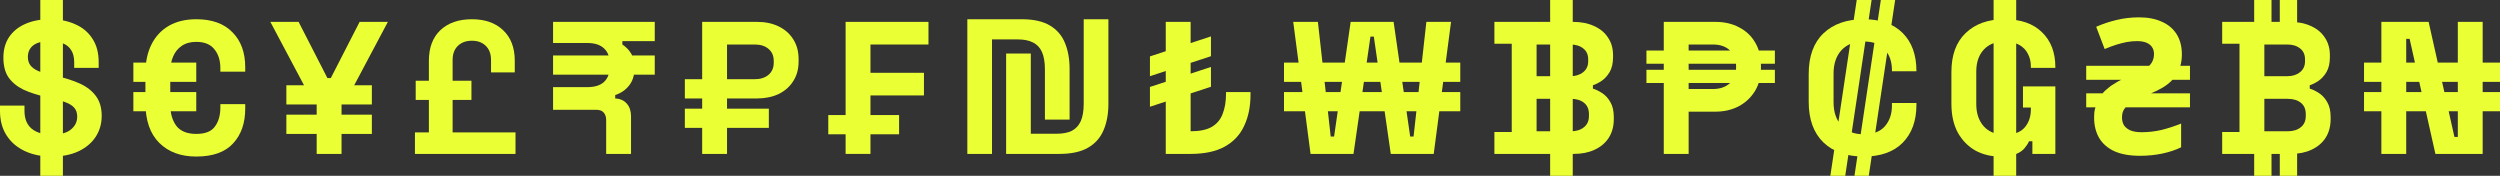 <svg width="1920" height="135" viewBox="0 0 1920 135" fill="none" xmlns="http://www.w3.org/2000/svg">
<rect x="0" y="0" width="1920" height="135" fill="#333333" stroke="none"/>
<path d="M39.774 120.225C31.964 120.225 25.07 118.825 19.091 116.025C13.113 113.224 8.437 109.217 5.062 104.002C1.687 98.788 0 92.511 0 85.172V81.116H18.802V85.172C18.802 91.255 20.682 95.842 24.443 98.932C28.203 101.926 33.314 103.423 39.774 103.423C46.331 103.423 51.2 102.119 54.382 99.512C57.66 96.904 59.299 93.573 59.299 89.517C59.299 86.717 58.528 84.447 56.985 82.709C55.442 80.971 53.176 79.571 50.187 78.509C47.198 77.35 43.534 76.288 39.195 75.322L35.869 74.598C28.927 73.053 22.948 71.121 17.934 68.804C13.017 66.389 9.208 63.251 6.508 59.388C3.905 55.526 2.603 50.504 2.603 44.324C2.603 38.144 4.05 32.881 6.942 28.535C9.931 24.093 14.078 20.713 19.381 18.396C24.78 15.982 31.096 14.775 38.328 14.775C45.559 14.775 51.971 16.03 57.564 18.541C63.252 20.955 67.688 24.625 70.87 29.549C74.148 34.378 75.787 40.461 75.787 47.8V52.146H56.985V47.8C56.985 43.938 56.214 40.848 54.671 38.53C53.225 36.116 51.103 34.378 48.307 33.316C45.511 32.157 42.184 31.577 38.328 31.577C32.542 31.577 28.252 32.688 25.455 34.909C22.756 37.033 21.406 39.978 21.406 43.745C21.406 46.255 22.032 48.38 23.286 50.118C24.636 51.856 26.612 53.305 29.216 54.464C31.819 55.622 35.146 56.636 39.195 57.505L42.522 58.23C49.754 59.775 56.021 61.754 61.324 64.168C66.627 66.583 70.725 69.769 73.618 73.728C76.607 77.688 78.101 82.757 78.101 88.938C78.101 95.118 76.51 100.574 73.329 105.306C70.243 109.941 65.808 113.611 60.022 116.314C54.334 118.922 47.584 120.225 39.774 120.225ZM30.951 135V0H48.307V135H30.951Z" fill="#EBFF35"/>
<path d="M150.727 120.225C138.771 120.225 129.274 116.701 122.235 109.651C115.196 102.602 111.677 92.318 111.677 78.798V56.202C111.677 47.704 113.219 40.365 116.305 34.184C119.39 28.004 123.826 23.224 129.611 19.844C135.493 16.465 142.532 14.775 150.727 14.775C162.78 14.775 172.037 18.106 178.497 24.769C185.053 31.336 188.332 40.268 188.332 51.566V55.043H169.24V52.436C169.24 46.352 167.698 41.475 164.612 37.806C161.623 34.04 156.995 32.157 150.727 32.157C146.292 32.157 142.58 33.171 139.591 35.199C136.602 37.226 134.384 39.978 132.938 43.455C131.491 46.835 130.768 50.601 130.768 54.753V80.247C130.768 87.006 132.311 92.462 135.396 96.615C138.578 100.767 143.689 102.843 150.727 102.843C157.573 102.843 162.346 100.96 165.046 97.194C167.842 93.428 169.24 88.552 169.24 82.564V79.957H188.332V83.433C188.332 94.635 185.198 103.568 178.931 110.231C172.76 116.894 163.359 120.225 150.727 120.225ZM102.42 85.461V70.687H150.727V85.461H102.42ZM102.42 62.865V48.09H150.727V62.865H102.42Z" fill="#EBFF35"/>
<path d="M243.21 118.197V79.522L240.172 78.074L207.63 16.803H229.325L251.454 59.968H254.057L276.186 16.803H297.881L265.338 78.074L262.301 79.522V118.197H243.21ZM219.924 102.843V88.069H285.587V102.843H219.924ZM219.924 80.247V65.472H285.587V80.247H219.924Z" fill="#EBFF35"/>
<path d="M318.681 118.197V101.685H329.384V76.77H319.259V61.996H329.384V46.642C329.384 36.599 332.325 28.777 338.206 23.176C344.184 17.575 352.236 14.775 362.36 14.775C372.484 14.775 380.487 17.575 386.369 23.176C392.347 28.777 395.336 36.599 395.336 46.642V55.622H377.112V46.062C377.112 41.427 375.762 37.806 373.063 35.199C370.459 32.591 366.892 31.288 362.36 31.288C357.924 31.288 354.357 32.591 351.657 35.199C348.957 37.806 347.607 41.427 347.607 46.062V61.996H362.071V76.77H347.607V101.685H395.914V118.197H318.681Z" fill="#EBFF35"/>
<path d="M465.539 118.197V92.124C465.539 89.807 464.913 87.924 463.659 86.475C462.502 85.027 460.525 84.303 457.729 84.303H424.753V66.921H451.076C456.765 66.921 461.056 65.569 463.948 62.865C466.937 60.064 468.432 55.767 468.432 49.973C468.432 44.179 466.937 39.93 463.948 37.226C461.056 34.426 456.765 33.026 451.076 33.026H424.753V16.803H502.854V31.577H477.978V34.184C480.774 36.019 482.992 38.289 484.631 40.992C486.366 43.696 487.234 47.607 487.234 52.725C487.234 57.94 485.884 62.237 483.184 65.617C480.581 68.997 477.013 71.459 472.482 73.004V75.612C476.339 75.805 479.328 77.157 481.449 79.667C483.57 82.082 484.631 85.317 484.631 89.372V118.197H465.539ZM424.753 57.361V42.586H502.854V57.361H424.753Z" fill="#EBFF35"/>
<path d="M525.962 98.208V83.433H539.268V75.612H525.962V60.837H539.268V16.803H581.501C587.768 16.803 593.264 17.961 597.989 20.279C602.81 22.597 606.57 25.928 609.27 30.274C611.97 34.523 613.32 39.544 613.32 45.338V47.366C613.32 53.16 611.922 58.181 609.125 62.43C606.426 66.679 602.665 69.962 597.844 72.28C593.023 74.501 587.575 75.612 581.501 75.612H558.36V83.433H590.468V98.208H558.36V118.197H539.268V98.208H525.962ZM558.36 60.837H579.621C583.959 60.837 587.479 59.726 590.179 57.505C592.878 55.188 594.228 52.098 594.228 48.235V46.786C594.228 42.827 592.878 39.737 590.179 37.516C587.575 35.295 584.056 34.184 579.621 34.184H558.36V60.837Z" fill="#EBFF35"/>
<path d="M649.43 118.197V16.803H713.068V34.184H668.521V55.912H709.597V73.294H668.521V118.197H649.43ZM636.123 103.133V88.358H690.505V103.133H636.123Z" fill="#EBFF35"/>
<path d="M742.913 118.197V14.775H784.567C793.727 14.775 800.959 16.368 806.262 19.555C811.662 22.741 815.518 27.183 817.833 32.881C820.243 38.578 821.448 45.29 821.448 53.015V91.835H802.501V53.45C802.501 47.752 801.73 43.214 800.187 39.834C798.645 36.454 796.331 34.04 793.245 32.591C790.256 31.046 786.447 30.274 781.819 30.274H761.86V118.197H742.913ZM772.707 41.137H791.654V102.698H811.613C816.242 102.698 820.05 101.974 823.039 100.526C826.125 98.981 828.439 96.518 829.982 93.138C831.524 89.759 832.296 85.22 832.296 79.522V14.775H851.243V79.957C851.243 87.586 849.989 94.297 847.482 100.091C845.072 105.789 841.118 110.231 835.622 113.417C830.126 116.604 822.798 118.197 813.638 118.197H772.707V41.137Z" fill="#EBFF35"/>
<path d="M914.395 118.197V100.815C921.241 100.815 926.641 99.705 930.594 97.484C934.547 95.166 937.343 91.835 938.983 87.489C940.718 83.144 941.586 77.929 941.586 71.846V70.687H960.388V72.715C960.388 81.888 958.749 89.903 955.471 96.76C952.289 103.616 947.275 108.927 940.429 112.693C933.679 116.363 925.001 118.197 914.395 118.197ZM895.304 118.197V16.803H914.395V118.197H895.304ZM883.155 81.985V66.776L930.015 51.422V66.631L883.155 81.985ZM883.155 58.519V43.31L930.015 27.956V43.165L883.155 58.519Z" fill="#EBFF35"/>
<path d="M1006.51 118.197L993.2 16.803H1012.15L1021.98 104.871H1024.58L1037.31 16.803H1070.29L1083.02 104.871H1085.62L1095.45 16.803H1114.4L1101.1 118.197H1068.12L1055.1 28.101H1052.5L1039.48 118.197H1006.51ZM986.113 85.461V70.687H1121.49V85.461H986.113ZM986.113 62.865V48.09H1121.49V62.865H986.113Z" fill="#EBFF35"/>
<path d="M1147.7 118.197V101.395H1161.01V33.605H1147.7V16.803H1208.16C1214.33 16.803 1219.68 17.865 1224.21 19.989C1228.84 22.017 1232.41 24.962 1234.91 28.825C1237.52 32.591 1238.82 37.13 1238.82 42.441V43.889C1238.82 48.525 1237.95 52.339 1236.21 55.333C1234.48 58.23 1232.41 60.499 1230 62.141C1227.68 63.686 1225.46 64.796 1223.34 65.472V68.079C1225.46 68.659 1227.78 69.769 1230.28 71.411C1232.79 72.956 1234.91 75.225 1236.65 78.219C1238.48 81.212 1239.4 85.123 1239.4 89.952V91.4C1239.4 97.001 1238.09 101.829 1235.49 105.885C1232.89 109.844 1229.27 112.886 1224.64 115.011C1220.11 117.135 1214.81 118.197 1208.73 118.197H1147.7ZM1180.1 100.815H1206.42C1210.57 100.815 1213.89 99.802 1216.4 97.774C1219 95.746 1220.31 92.849 1220.31 89.083V87.634C1220.31 83.868 1219.05 80.971 1216.54 78.943C1214.04 76.915 1210.66 75.901 1206.42 75.901H1180.1V100.815ZM1180.1 58.519H1206.13C1210.08 58.519 1213.31 57.505 1215.82 55.477C1218.42 53.45 1219.73 50.649 1219.73 47.076V45.628C1219.73 41.958 1218.47 39.158 1215.97 37.226C1213.46 35.199 1210.18 34.184 1206.13 34.184H1180.1V58.519ZM1207.87 135H1190.51V0H1207.87V135Z" fill="#EBFF35"/>
<path d="M1277.78 118.197V16.803H1317.41C1324.35 16.803 1330.42 18.203 1335.63 21.003C1340.93 23.707 1345.03 27.57 1347.93 32.591C1350.91 37.516 1352.41 43.407 1352.41 50.263V52.291C1352.41 59.05 1350.87 64.941 1347.78 69.963C1344.7 74.984 1340.5 78.895 1335.2 81.695C1329.99 84.399 1324.06 85.751 1317.41 85.751H1296.87V118.197H1277.78ZM1296.87 68.369H1315.53C1320.83 68.369 1325.12 66.921 1328.4 64.024C1331.68 61.03 1333.32 57.023 1333.32 52.001V50.553C1333.32 45.434 1331.68 41.427 1328.4 38.53C1325.22 35.633 1320.93 34.184 1315.53 34.184H1296.87V68.369ZM1264.47 63.734V53.594H1363.11V63.734H1264.47ZM1264.47 48.959V38.82H1363.11V48.959H1264.47Z" fill="#EBFF35"/>
<path d="M1431.31 120.225C1418.3 120.225 1407.98 116.604 1400.36 109.362C1392.84 102.023 1389.08 91.642 1389.08 78.219V56.781C1389.08 43.262 1392.84 32.881 1400.36 25.638C1407.98 18.396 1418.3 14.775 1431.31 14.775C1444.23 14.775 1454.21 18.299 1461.25 25.349C1468.29 32.398 1471.81 42.103 1471.81 54.464V54.753H1453.01V53.884C1453.01 47.511 1451.22 42.248 1447.66 38.096C1444.09 33.943 1438.64 31.867 1431.31 31.867C1424.08 31.867 1418.39 34.088 1414.25 38.53C1410.2 42.972 1408.17 48.959 1408.17 56.491V78.509C1408.17 86.041 1410.2 92.028 1414.25 96.47C1418.39 100.912 1424.08 103.133 1431.31 103.133C1438.64 103.133 1444.09 101.057 1447.66 96.904C1451.22 92.752 1453.01 87.489 1453.01 81.116V79.088H1471.81V80.537C1471.81 92.8 1468.29 102.505 1461.25 109.651C1454.21 116.701 1444.23 120.225 1431.31 120.225ZM1405.71 135L1425.96 0H1437.39L1417.14 135H1405.71ZM1424.23 135L1444.48 0H1455.47L1435.22 135H1424.23Z" fill="#EBFF35"/>
<path d="M1535.99 120.225C1529.05 120.225 1522.73 118.68 1517.05 115.59C1511.45 112.403 1506.97 107.817 1503.6 101.829C1500.32 95.746 1498.68 88.358 1498.68 79.667V55.333C1498.68 42.296 1502.34 32.301 1509.67 25.349C1517 18.299 1526.93 14.775 1539.46 14.775C1551.9 14.775 1561.5 18.106 1568.25 24.769C1575.09 31.336 1578.51 40.268 1578.51 51.566V52.146H1559.71V50.987C1559.71 47.414 1558.94 44.179 1557.4 41.282C1555.95 38.385 1553.73 36.116 1550.75 34.474C1547.76 32.736 1544 31.867 1539.46 31.867C1532.71 31.867 1527.41 33.943 1523.55 38.096C1519.7 42.248 1517.77 47.897 1517.77 55.043V79.957C1517.77 87.006 1519.7 92.704 1523.55 97.049C1527.41 101.298 1532.81 103.423 1539.75 103.423C1546.7 103.423 1551.76 101.588 1554.94 97.918C1558.12 94.249 1559.71 89.614 1559.71 84.013V82.564H1553.64V66.341H1578.51V118.197H1560.87V108.492H1558.27C1557.59 110.134 1556.48 111.872 1554.94 113.707C1553.49 115.542 1551.28 117.087 1548.29 118.342C1545.3 119.598 1541.2 120.225 1535.99 120.225ZM1531.08 135V0H1548.43V135H1531.08Z" fill="#EBFF35"/>
<path d="M1643.43 119.646C1635.62 119.646 1629.11 118.487 1623.9 116.17C1618.69 113.755 1614.79 110.376 1612.19 106.03C1609.58 101.588 1608.28 96.325 1608.28 90.241C1608.28 88.889 1608.33 87.586 1608.43 86.331C1608.62 84.978 1608.91 83.675 1609.29 82.419H1602.21V71.701H1614.79C1615.66 70.638 1616.62 69.673 1617.68 68.804C1618.74 67.838 1619.85 66.921 1621.01 66.052C1622.26 65.182 1623.56 64.362 1624.91 63.589C1626.26 62.72 1627.66 61.947 1629.11 61.272H1602.21V50.553H1650.51C1651.77 49.394 1652.68 48.09 1653.26 46.642C1653.94 45.097 1654.27 43.358 1654.27 41.427C1654.27 39.303 1653.74 37.516 1652.68 36.068C1651.72 34.619 1650.27 33.509 1648.34 32.736C1646.42 31.963 1644.01 31.577 1641.11 31.577C1638.51 31.577 1635.91 31.819 1633.3 32.301C1630.8 32.784 1628.14 33.46 1625.35 34.329C1622.55 35.199 1619.56 36.309 1616.38 37.661L1609.87 20.569C1614.89 18.348 1620.09 16.609 1625.49 15.354C1630.99 14.002 1636.77 13.326 1642.85 13.326C1649.6 13.326 1655.38 14.437 1660.2 16.658C1665.12 18.782 1668.93 21.969 1671.63 26.218C1674.33 30.467 1675.68 35.681 1675.68 41.862C1675.68 43.407 1675.58 44.903 1675.39 46.352C1675.2 47.8 1674.91 49.201 1674.52 50.553H1681.9V61.272H1668.45C1667.39 62.43 1666.18 63.541 1664.83 64.603C1663.58 65.569 1662.23 66.486 1660.78 67.355C1659.43 68.128 1657.99 68.9 1656.44 69.673C1655 70.349 1653.5 71.025 1651.96 71.701H1681.9V82.419H1632.43C1631.47 83.482 1630.75 84.689 1630.27 86.041C1629.88 87.296 1629.69 88.696 1629.69 90.241C1629.69 92.559 1630.22 94.587 1631.28 96.325C1632.43 97.967 1634.12 99.27 1636.34 100.236C1638.65 101.105 1641.45 101.54 1644.73 101.54C1649.94 101.54 1655.05 100.96 1660.06 99.802C1665.07 98.546 1670.09 96.904 1675.1 94.877V113.128C1670.95 115.156 1666.18 116.749 1660.78 117.908C1655.38 119.067 1649.6 119.646 1643.43 119.646Z" fill="#EBFF35"/>
<path d="M1706.63 118.197V101.395H1719.93V33.605H1706.63V16.803H1758.69C1764.86 16.803 1770.22 17.865 1774.75 19.989C1779.38 22.017 1782.94 24.962 1785.45 28.825C1788.05 32.591 1789.35 37.13 1789.35 42.441V43.889C1789.35 48.525 1788.49 52.339 1786.75 55.333C1785.02 58.23 1782.94 60.499 1780.53 62.141C1778.22 63.686 1776 64.796 1773.88 65.472V68.079C1776 68.659 1778.31 69.769 1780.82 71.411C1783.33 72.956 1785.45 75.225 1787.19 78.219C1789.02 81.212 1789.93 85.123 1789.93 89.952V91.4C1789.93 97.001 1788.63 101.829 1786.03 105.885C1783.43 109.844 1779.81 112.886 1775.18 115.011C1770.65 117.135 1765.35 118.197 1759.27 118.197H1706.63ZM1739.02 100.815H1756.96C1761.1 100.815 1764.43 99.802 1766.94 97.774C1769.54 95.746 1770.84 92.849 1770.84 89.083V87.634C1770.84 83.868 1769.59 80.971 1767.08 78.943C1764.57 76.915 1761.2 75.901 1756.96 75.901H1739.02V100.815ZM1739.02 58.519H1756.67C1760.62 58.519 1763.85 57.505 1766.36 55.477C1768.96 53.45 1770.26 50.649 1770.26 47.076V45.628C1770.26 41.958 1769.01 39.158 1766.5 37.226C1764 35.199 1760.72 34.184 1756.67 34.184H1739.02V58.519ZM1731.21 113.852H1744.52V135H1731.21V113.852ZM1744.52 21.148H1731.21V0H1744.52V21.148ZM1764.19 21.148H1750.88V0H1764.19V21.148ZM1750.88 113.852H1764.19V135H1750.88V113.852Z" fill="#EBFF35"/>
<path d="M1828.88 118.197V16.803H1865.18L1885 105.161H1887.6V16.803H1906.69V118.197H1870.39L1850.58 29.839H1847.97V118.197H1828.88ZM1815.58 85.461V70.687H1920V85.461H1815.58ZM1815.58 62.865V48.09H1920V62.865H1815.58Z" fill="#EBFF35"/>
</svg>
